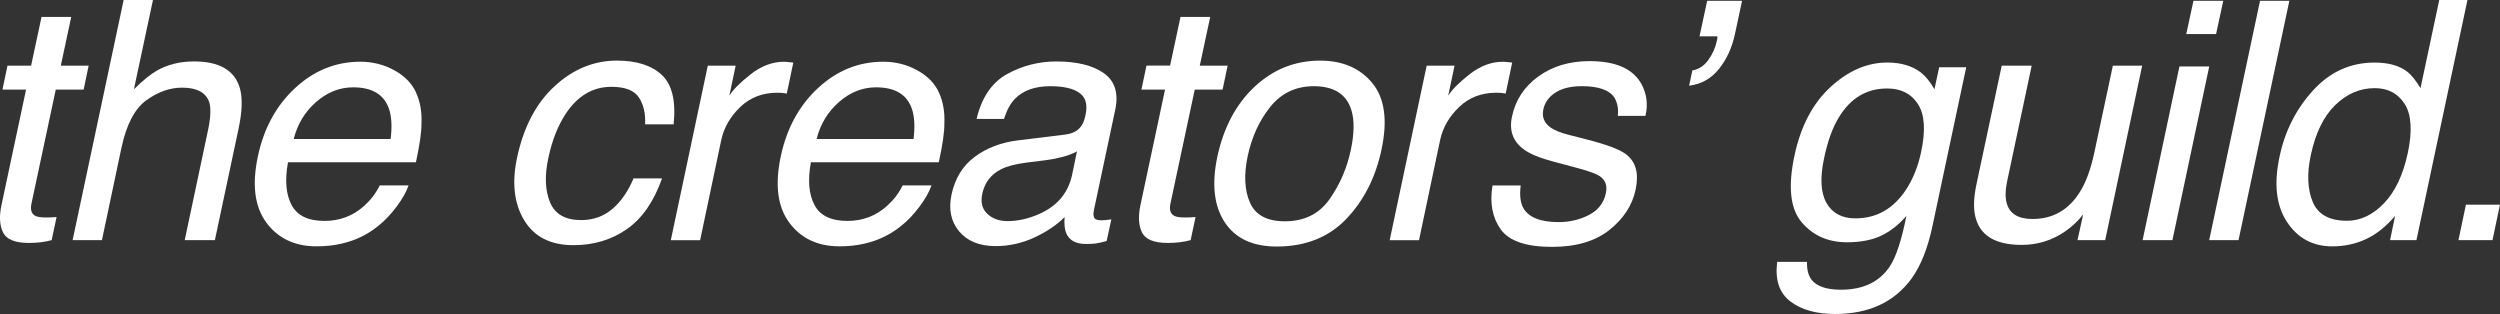 <?xml version="1.0" encoding="UTF-8"?>
<svg id="Layer_2" data-name="Layer 2" xmlns="http://www.w3.org/2000/svg" viewBox="0 0 867.95 109.01">
  <rect x="0" y="0" width="867.95" height="109.01" fill="#333333" stroke="none"/>
  <defs>
    <style>
      .cls-1 {
        fill: #fff;
      }
    </style>
  </defs>
  <g id="Layer_1-2" data-name="Layer 1">
    <g>
      <path class="cls-1" d="M14.43,5.88h10.3l-3.62,16.91h9.67l-1.75,8.32h-9.67l-8.43,39.54c-.45,2.11-.04,3.53,1.24,4.24.72.42,2,.62,3.85.62.49,0,1.02,0,1.58-.03.57-.02,1.24-.07,2.04-.14l-1.7,8.03c-1.24.34-2.52.58-3.82.74-1.3.15-2.69.23-4.16.23-4.75,0-7.72-1.22-8.91-3.65-1.19-2.43-1.37-5.59-.54-9.48L9.05,31.11H.85l1.75-8.32h8.2l3.62-16.91Z"/>
      <path class="cls-1" d="M42.93,0h10.18l-6.62,31c3.09-3.05,5.73-5.2,7.92-6.45,3.73-2.15,8.05-3.22,12.95-3.22,8.79,0,14.09,3.07,15.9,9.22.98,3.36.85,8.01-.4,13.97l-8.26,38.86h-10.47l8.09-38.18c.94-4.45,1.08-7.71.4-9.79-1.17-3.32-4.3-4.98-9.39-4.98-4.22,0-8.35,1.45-12.39,4.36-4.04,2.9-6.92,8.39-8.66,16.46l-6.79,32.13h-10.18L42.93,0Z"/>
      <path class="cls-1" d="M144.51,32.3c1.39,3.06,2,6.62,1.81,10.69.04,2.79-.6,7.24-1.92,13.35h-44.41c-1.13,6.15-.73,11.08,1.22,14.79,1.94,3.72,5.76,5.57,11.46,5.57,5.32,0,9.92-1.75,13.8-5.26,2.26-2.04,4.05-4.39,5.37-7.07h10.01c-.75,2.23-2.16,4.7-4.21,7.44-2.06,2.74-4.2,4.97-6.42,6.7-3.73,3.02-8,5.05-12.78,6.11-2.6.6-5.45.9-8.54.9-7.54,0-13.35-2.74-17.42-8.23-4.07-5.49-5.05-13.17-2.94-23.05,2.07-9.73,6.39-17.63,12.95-23.7,6.56-6.07,14.1-9.11,22.63-9.11,4.3,0,8.26,1.01,11.88,3.03,3.62,2.02,6.13,4.63,7.52,7.83ZM135.63,48.25c.53-4.41.32-7.94-.62-10.58-1.74-4.9-5.86-7.35-12.39-7.35-4.68,0-8.96,1.69-12.84,5.06-3.88,3.38-6.49,7.67-7.81,12.87h33.66Z"/>
      <path class="cls-1" d="M233.87,43.16h-9.9c.19-3.73-.53-6.84-2.15-9.31-1.62-2.47-4.81-3.71-9.56-3.71-6.49,0-11.8,3.17-15.95,9.5-2.68,4.11-4.66,9.18-5.94,15.22-1.32,6.07-1.13,11.18.57,15.33,1.7,4.15,5.3,6.22,10.8,6.22,4.22,0,7.84-1.29,10.86-3.87,3.02-2.58,5.47-6.12,7.35-10.61h9.9c-2.83,8.03-6.9,13.91-12.22,17.62-5.32,3.71-11.5,5.57-18.55,5.57-7.92,0-13.62-2.89-17.11-8.68-3.49-5.79-4.31-13.02-2.46-21.69,2.26-10.63,6.61-18.91,13.04-24.83,6.43-5.92,13.64-8.88,21.64-8.88,6.83,0,12.02,1.66,15.58,4.98,3.56,3.32,4.93,9.03,4.1,17.14Z"/>
      <path class="cls-1" d="M245.74,22.8h9.67l-2.21,10.46c1.21-2.04,3.67-4.52,7.38-7.44,3.71-2.92,7.59-4.38,11.62-4.38.19,0,.51.02.96.06.45.04,1.21.11,2.26.23l-2.26,10.75c-.6-.11-1.15-.19-1.64-.23-.49-.04-1.04-.06-1.64-.06-5.13,0-9.42,1.65-12.87,4.95-3.45,3.3-5.65,7.1-6.59,11.4l-7.35,34.85h-10.18l12.84-60.58Z"/>
      <path class="cls-1" d="M326.05,32.3c1.39,3.06,2,6.62,1.81,10.69.04,2.79-.6,7.24-1.92,13.35h-44.41c-1.13,6.15-.73,11.08,1.22,14.79,1.94,3.72,5.76,5.57,11.46,5.57,5.32,0,9.92-1.75,13.8-5.26,2.26-2.04,4.05-4.39,5.37-7.07h10.01c-.75,2.23-2.16,4.7-4.21,7.44-2.06,2.74-4.2,4.97-6.42,6.7-3.73,3.02-8,5.05-12.78,6.11-2.6.6-5.45.9-8.54.9-7.54,0-13.35-2.74-17.42-8.23-4.07-5.49-5.05-13.17-2.94-23.05,2.07-9.73,6.39-17.63,12.95-23.7,6.56-6.07,14.1-9.11,22.63-9.11,4.3,0,8.26,1.01,11.88,3.03,3.62,2.02,6.13,4.63,7.52,7.83ZM317.17,48.25c.53-4.41.32-7.94-.62-10.58-1.74-4.9-5.86-7.35-12.39-7.35-4.68,0-8.96,1.69-12.84,5.06-3.88,3.38-6.49,7.67-7.81,12.87h33.66Z"/>
      <path class="cls-1" d="M370.05,46.67c2.41-.3,4.21-1.28,5.37-2.94.64-.9,1.13-2.21,1.47-3.9.75-3.47.06-5.99-2.09-7.55-2.15-1.56-5.53-2.35-10.13-2.35-5.32,0-9.39,1.43-12.22,4.3-1.58,1.58-2.89,3.94-3.9,7.07h-9.5c1.77-7.47,5.3-12.66,10.58-15.58,5.28-2.92,10.99-4.38,17.14-4.38,7.13,0,12.61,1.36,16.46,4.07,3.85,2.72,5.17,6.94,3.96,12.67l-7.41,34.9c-.23,1.06-.2,1.9.08,2.55.28.64,1.12.96,2.52.96.45,0,.97-.03,1.56-.08.58-.06,1.22-.14,1.9-.25l-1.64,7.52c-1.66.45-2.91.74-3.76.85s-1.99.17-3.42.17c-3.51,0-5.79-1.24-6.84-3.73-.57-1.32-.75-3.19-.57-5.6-2.68,2.71-6.17,5.07-10.46,7.07-4.3,2-8.79,3-13.46,3-5.62,0-9.85-1.71-12.7-5.12-2.85-3.41-3.72-7.68-2.63-12.81,1.21-5.62,3.89-9.97,8.06-13.07,4.17-3.09,9.17-5,15.02-5.71l16.63-2.04ZM349.86,76.76c3.58,0,7.24-.83,10.97-2.49,6.22-2.75,10.01-7.26,11.37-13.52l1.7-8.2c-1.4.79-3.13,1.45-5.2,1.98-2.07.53-4.07.9-6,1.13l-6.34.79c-3.81.49-6.75,1.26-8.82,2.32-3.51,1.77-5.68,4.6-6.51,8.49-.64,2.94-.07,5.26,1.73,6.96,1.79,1.7,4.16,2.55,7.1,2.55Z"/>
      <path class="cls-1" d="M409.86,5.88h10.3l-3.62,16.91h9.67l-1.75,8.32h-9.67l-8.43,39.54c-.45,2.11-.04,3.53,1.24,4.24.72.42,2,.62,3.85.62.49,0,1.02,0,1.58-.03.57-.02,1.24-.07,2.04-.14l-1.7,8.03c-1.24.34-2.52.58-3.82.74-1.3.15-2.69.23-4.16.23-4.75,0-7.72-1.22-8.91-3.65-1.19-2.43-1.37-5.59-.54-9.48l8.54-40.11h-8.2l1.75-8.32h8.2l3.62-16.91Z"/>
      <path class="cls-1" d="M479.66,51.82c-2.07,9.77-6.17,17.84-12.28,24.21-6.11,6.37-14.16,9.56-24.15,9.56-8.34,0-14.35-2.82-18.05-8.46-3.7-5.64-4.54-13.21-2.55-22.71,2.19-10.18,6.51-18.29,12.95-24.32,6.45-6.03,14.03-9.05,22.74-9.05,7.81,0,13.85,2.6,18.13,7.81,4.28,5.2,5.35,12.86,3.2,22.97ZM468.97,52.1c1.21-5.66,1.28-10.26.23-13.8-1.7-5.58-6.05-8.37-13.07-8.37-6.22,0-11.25,2.38-15.08,7.13-3.83,4.75-6.46,10.48-7.89,17.2-1.36,6.45-1.08,11.82.82,16.12,1.9,4.3,5.93,6.45,12.08,6.45,6.75,0,11.93-2.55,15.53-7.67,3.6-5.11,6.06-10.79,7.38-17.06Z"/>
      <path class="cls-1" d="M495.32,22.8h9.67l-2.21,10.46c1.21-2.04,3.67-4.52,7.38-7.44,3.71-2.92,7.59-4.38,11.62-4.38.19,0,.51.02.96.06.45.04,1.21.11,2.26.23l-2.26,10.75c-.6-.11-1.15-.19-1.64-.23-.49-.04-1.04-.06-1.64-.06-5.13,0-9.42,1.65-12.87,4.95-3.45,3.3-5.65,7.1-6.59,11.4l-7.35,34.85h-10.18l12.84-60.58Z"/>
      <path class="cls-1" d="M527.95,64.38c-.42,3.39-.11,6,.9,7.81,1.85,3.28,5.94,4.92,12.28,4.92,3.77,0,7.27-.82,10.49-2.46s5.19-4.18,5.91-7.61c.57-2.6-.17-4.58-2.21-5.94-1.28-.83-3.98-1.79-8.09-2.88l-7.64-2.04c-4.9-1.28-8.41-2.71-10.52-4.3-3.81-2.75-5.19-6.56-4.13-11.43,1.21-5.73,4.25-10.37,9.14-13.91,4.88-3.54,10.81-5.32,17.79-5.32,9.13,0,15.14,2.68,18.05,8.03,1.81,3.39,2.26,7.05,1.36,10.97h-9.62c.3-2.3-.08-4.39-1.13-6.28-1.77-2.68-5.54-4.02-11.31-4.02-3.85,0-6.91.74-9.19,2.21-2.28,1.47-3.69,3.41-4.21,5.83-.57,2.64.28,4.75,2.55,6.34,1.32.94,3.37,1.77,6.17,2.49l6.39,1.64c6.94,1.77,11.48,3.49,13.63,5.15,3.39,2.6,4.49,6.69,3.28,12.28-1.13,5.39-4.16,10.05-9.08,13.97-4.92,3.92-11.57,5.88-19.94,5.88-9.01,0-14.96-2.05-17.85-6.14-2.89-4.09-3.82-9.16-2.8-15.19h9.79Z"/>
      <path class="cls-1" d="M587.56,24.44c2.15-.34,3.97-1.51,5.46-3.51,1.49-2,2.52-4.3,3.08-6.9.08-.26.12-.5.14-.71.02-.21,0-.44-.03-.71h-6.17l2.66-12.33h12.11l-2.43,11.37c-1.02,4.83-2.89,8.93-5.6,12.3-2.72,3.38-6.17,5.31-10.35,5.8l1.13-5.32Z"/>
      <path class="cls-1" d="M666.96,25.23c1.66,1.32,3.2,3.24,4.64,5.77l1.64-7.64h9.39l-11.71,55.1c-1.62,7.69-4.04,13.76-7.24,18.22-6,8.22-14.86,12.33-26.59,12.33-6.52,0-11.7-1.46-15.53-4.38-3.83-2.92-5.35-7.5-4.55-13.72h10.35c-.08,2.71.47,4.81,1.64,6.28,1.81,2.26,5.19,3.39,10.13,3.39,7.81,0,13.5-2.75,17.08-8.26,2.11-3.24,4-9.03,5.66-17.37-2.68,3.09-5.61,5.39-8.8,6.9-3.19,1.51-7.14,2.26-11.85,2.26-6.56,0-11.81-2.33-15.75-6.99-3.94-4.66-4.76-12.36-2.46-23.11,2.15-10.14,6.31-18.06,12.47-23.76,6.17-5.69,12.76-8.54,19.77-8.54,4.75,0,8.65,1.17,11.71,3.51ZM655.19,30.72c-7.17,0-12.77,3.36-16.8,10.07-2.19,3.58-3.88,8.28-5.09,14.09-1.47,6.83-1.2,12.02.82,15.58,2.02,3.56,5.36,5.35,10.04,5.35,7.32,0,13.16-3.3,17.54-9.9,2.45-3.73,4.2-8.09,5.26-13.07,1.62-7.5,1.26-13.07-1.07-16.69-2.34-3.62-5.9-5.43-10.69-5.43Z"/>
      <path class="cls-1" d="M705.36,22.8l-8.54,40.22c-.64,3.09-.68,5.62-.11,7.58,1.02,3.62,4,5.43,8.94,5.43,7.09,0,12.6-3.17,16.52-9.5,2.11-3.39,3.79-8.05,5.03-13.97l6.34-29.76h10.18l-12.84,60.58h-9.62l1.98-8.94c-1.81,2.3-3.87,4.24-6.17,5.83-4.56,3.17-9.62,4.75-15.16,4.75-8.64,0-13.9-2.88-15.78-8.65-1.06-3.09-1.04-7.22.06-12.39l8.77-41.18h10.41Z"/>
      <path class="cls-1" d="M756.65,23.08h10.35l-12.78,60.3h-10.35l12.78-60.3ZM761.52.28h10.35l-2.49,11.54h-10.35l2.49-11.54Z"/>
      <path class="cls-1" d="M784.64.28h10.18l-17.65,83.1h-10.18L784.64.28Z"/>
      <path class="cls-1" d="M835.43,24.66c1.58,1.13,3.22,3.11,4.92,5.94l6.51-30.6h9.79l-17.71,83.38h-9.16l1.75-8.43c-3.17,3.73-6.55,6.43-10.15,8.09-3.6,1.66-7.5,2.49-11.68,2.49-6.75,0-11.99-2.84-15.73-8.51-3.73-5.68-4.58-13.23-2.55-22.66,1.85-8.82,5.71-16.47,11.6-22.94,5.88-6.47,13.01-9.7,21.38-9.7,4.64,0,8.32.98,11.03,2.94ZM814.78,76.65c4.71,0,9.01-2.03,12.9-6.08,3.88-4.05,6.64-9.87,8.26-17.45,1.62-7.66,1.26-13.32-1.07-17-2.34-3.68-5.81-5.52-10.41-5.52-5.13,0-9.7,1.96-13.72,5.88-4.02,3.92-6.84,9.69-8.46,17.31-1.4,6.49-1.18,11.92.65,16.29,1.83,4.38,5.78,6.56,11.85,6.56Z"/>
      <path class="cls-1" d="M856.12,71.05h11.82l-2.6,12.33h-11.82l2.6-12.33Z"/>
    </g>
  </g>
</svg>